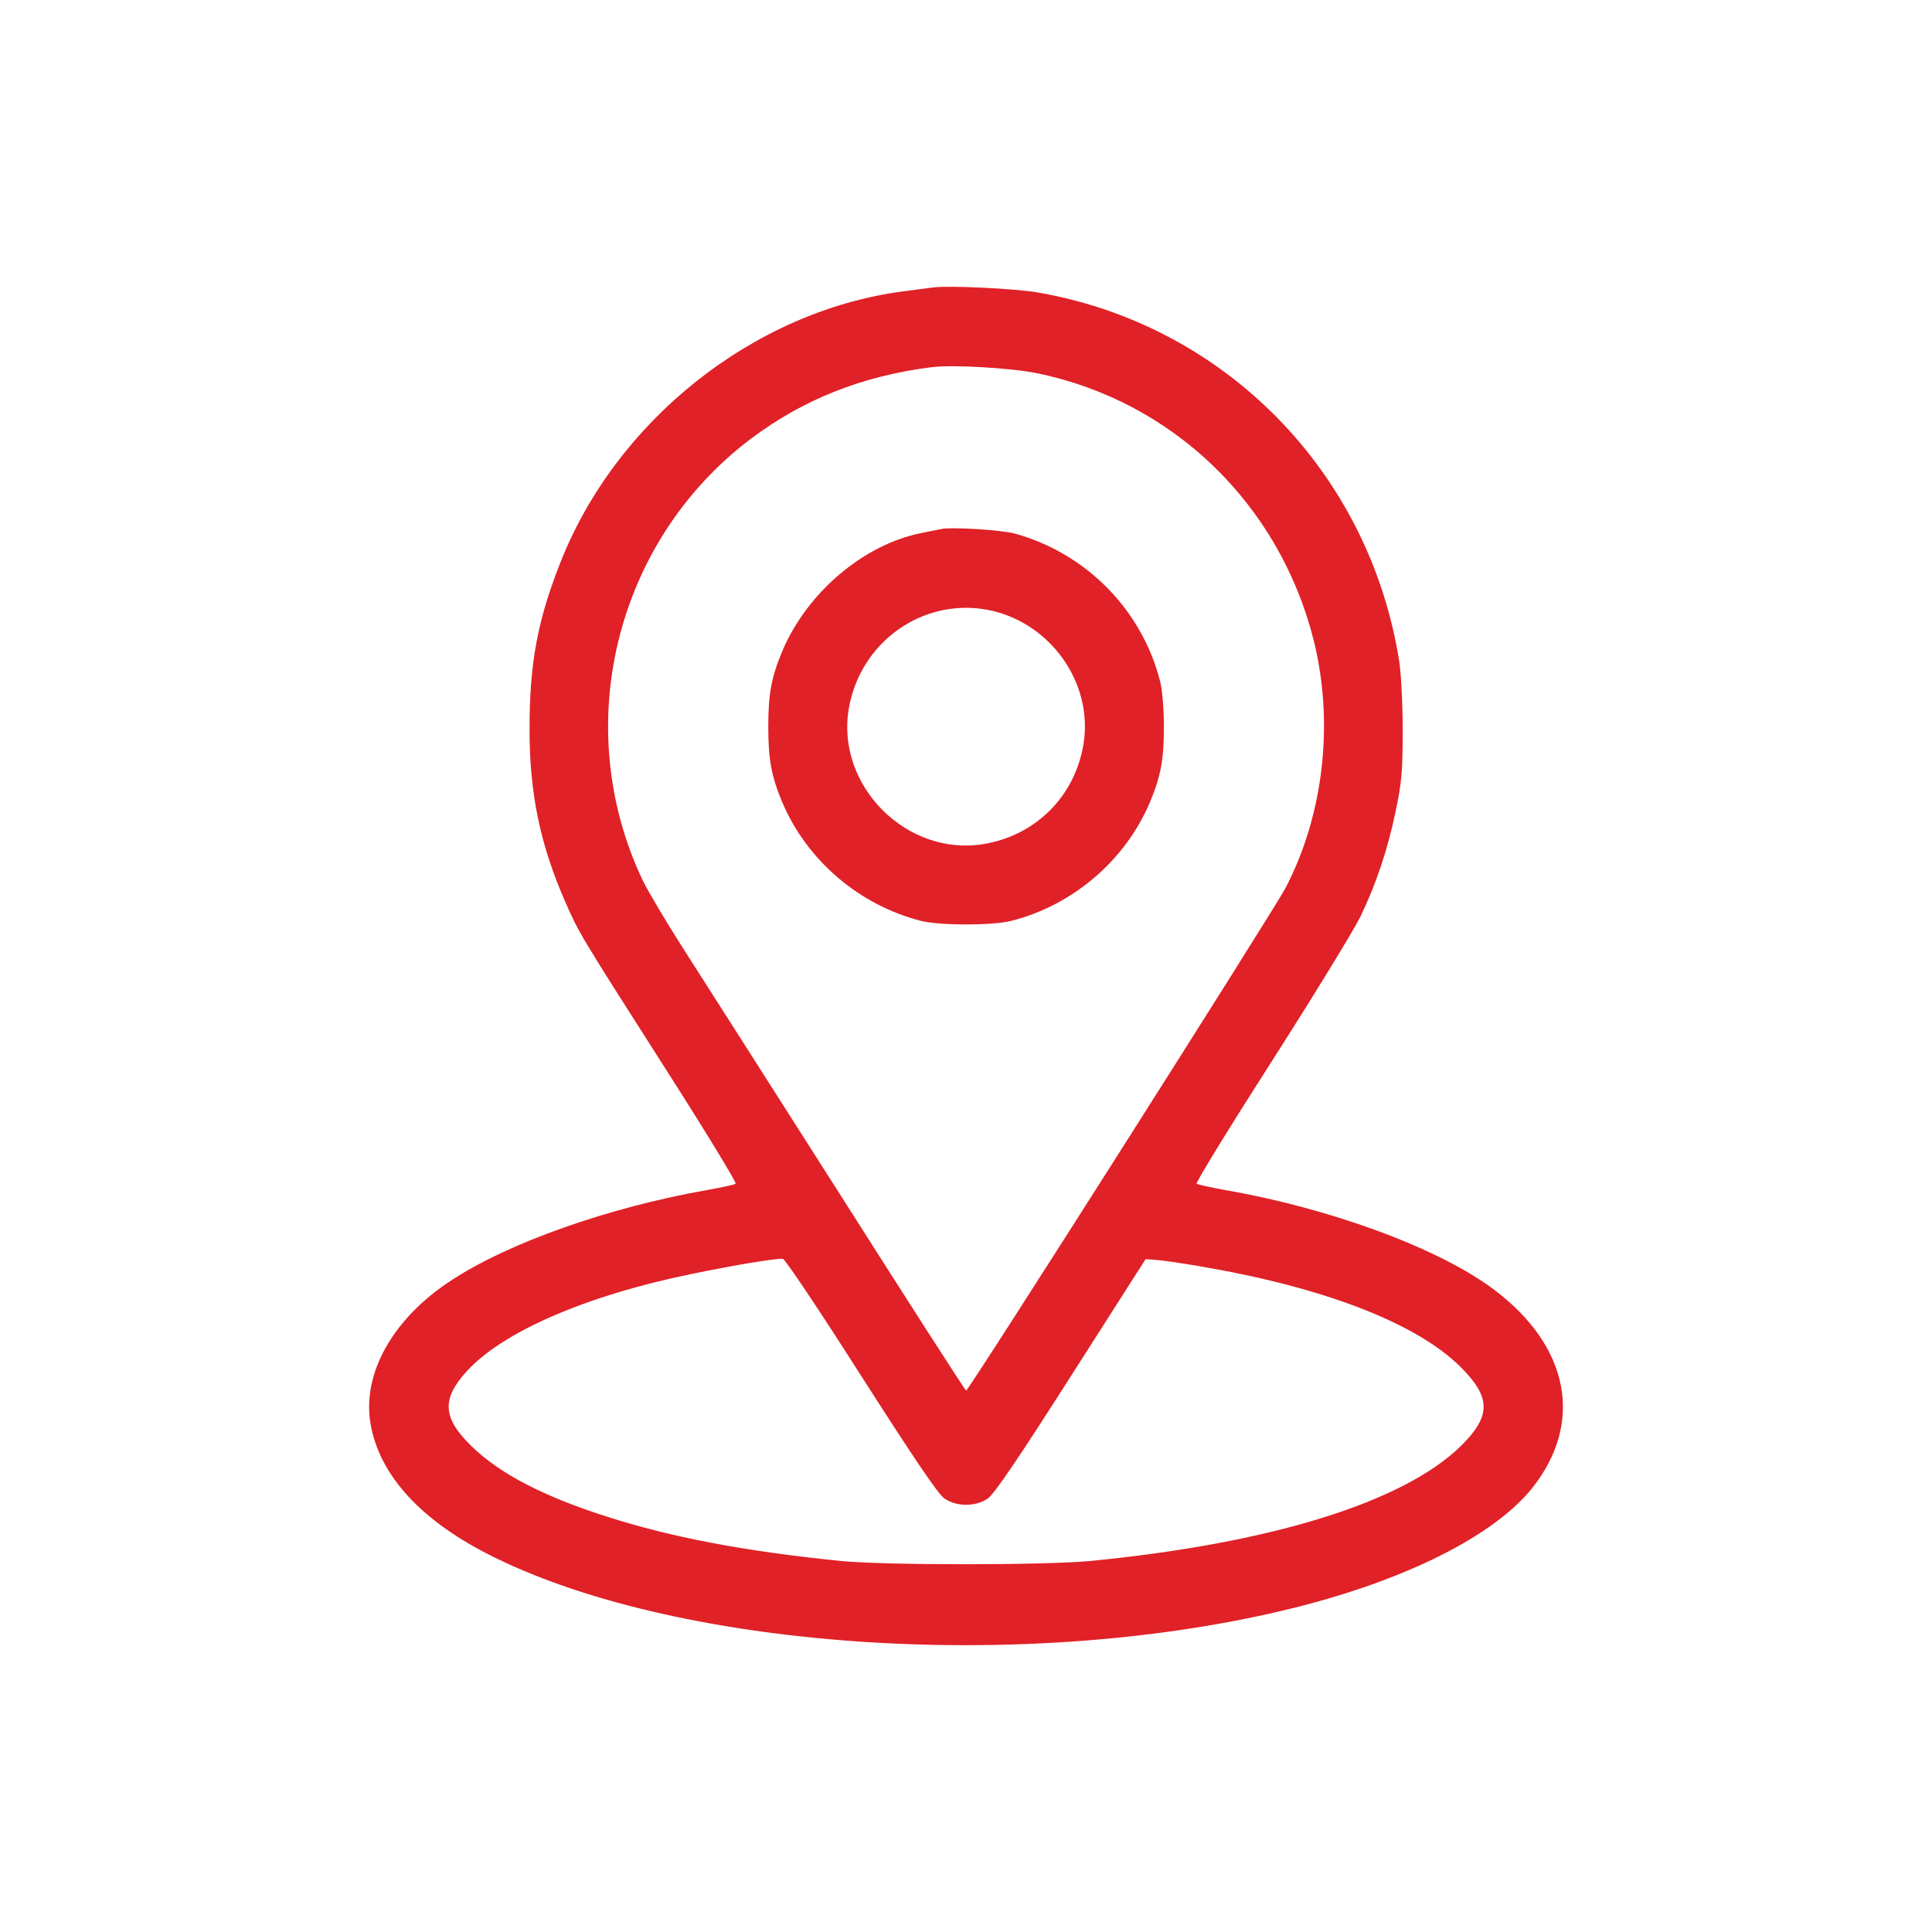 <?xml version="1.0" encoding="UTF-8"?>
<!-- Generator: Adobe Illustrator 26.0.1, SVG Export Plug-In . SVG Version: 6.00 Build 0)  -->
<svg xmlns="http://www.w3.org/2000/svg" xmlns:xlink="http://www.w3.org/1999/xlink" version="1.1" id="Layer_1" x="0px" y="0px" viewBox="0 0 512 512" style="enable-background:new 0 0 512 512;" xml:space="preserve">
<style type="text/css">
	.st0{fill:#E02127;}
</style>
<g transform="translate(0,512) scale(0.1,-0.1)">
	<path class="st0" d="M2472.3,4358.2c-11.3-1.4-47.9-6.3-80.9-10.6c-394.8-52.8-760-342.7-907.8-722   c-59.1-150.6-80.2-263.9-80.2-434.9c-0.7-171.7,28.1-309.6,95-461.6c35.9-81.6,35.9-82.3,266-442.6   c104.9-164,187.9-300.5,185.1-303.3s-36.6-9.9-75.3-16.9c-259.7-45.7-526.4-139.3-679.1-240c-154.1-100.6-235.8-246.3-213.2-379.3   c23.9-138.6,136.5-260.4,329.3-354.7c502.5-247,1421.5-305.4,2113.3-134.4c299.8,73.9,534.8,192.1,636.2,318.8   c137.2,173.1,98.5,375.1-100.6,525c-144.3,109.1-430.7,215.3-713.6,264.6c-38.7,7-72.5,14.1-75.3,16.9s86.6,148.5,199.2,324.4   c112.6,175.9,218.2,349.1,235,383.5c42.2,88.7,71.1,173.8,92.9,277.3c16.2,77.4,19,105.6,19,215.3c0,69.7-4.2,152-9.1,183   c-78.8,501.8-461.6,892.3-957.8,978.2C2691.2,4355.4,2512.4,4363.8,2472.3,4358.2z M2748.2,4130.9   c360.3-73.9,642.5-346.9,733.3-708c54.2-218.2,26.7-461.6-74.6-655.9c-33.1-62.6-839.6-1332.2-846.6-1332.2   c-2.1,0-154.1,236.5-337.8,525.7c-183.7,288.5-370.2,580.6-413.8,648.8c-43.6,68.3-90.8,147.8-104.9,176.6   c-194.2,406.8-73.9,899.4,285.7,1171c139.3,104.9,295.6,166.8,479.2,190C2524.4,4154.1,2678.5,4145,2748.2,4130.9z M2282.3,1473.6   c142.9-223.1,204.1-313.9,221-325.1c32.4-21.8,81.6-21.8,114,0c16.9,11.3,78.8,102,221,325.1l197.7,309.6l27.4-2.1   c15.5-0.7,66.2-8.4,112.6-16.2c329.3-55.6,575.7-149.9,693.9-266.7c82.3-81.6,82.3-130.9,0.7-211.1   c-153.4-149.2-504.6-257.6-983.1-304c-120.3-11.3-542.6-11.3-658,0c-256.9,26-449.7,62.6-622.8,118.2   c-167.5,53.5-282.2,113.3-356.8,185.8c-76.7,74.6-80.2,124.6-14.1,197.7c94.3,104.9,317.4,202,596.8,259   c115.4,23.9,225.9,42.2,242.1,40.1C2080.3,1783.9,2173.9,1643.9,2282.3,1473.6z"></path>
	<path class="st0" d="M2493.4,3717.8c-7.7-1.4-31.7-6.3-52.8-10.6c-152.7-31-301.9-157.6-367.3-312.5   c-28.9-68.3-37.3-114-37.3-200.6s8.4-132.3,37.3-200.6c65.4-154.1,204.1-272.3,367.3-313.9c50-12.7,189.3-12.7,239.3,0   c163.3,41.5,301.9,159.7,367.3,313.9c28.9,68.3,37.3,114,37.3,200.6c0,45.7-4.2,97.8-9.9,119.6c-47.9,189.3-194.9,339.2-384.2,392   C2654.6,3715.7,2519.5,3724.1,2493.4,3717.8z M2617.3,3503.9c165.4-31.7,280.8-193.5,254-356.1   c-22.5-137.9-126.7-242.1-264.6-264.6c-203.4-33.8-391.3,154.1-357.5,357.5C2278.8,3418,2444.2,3536.2,2617.3,3503.9z"></path>
</g>
</svg>
